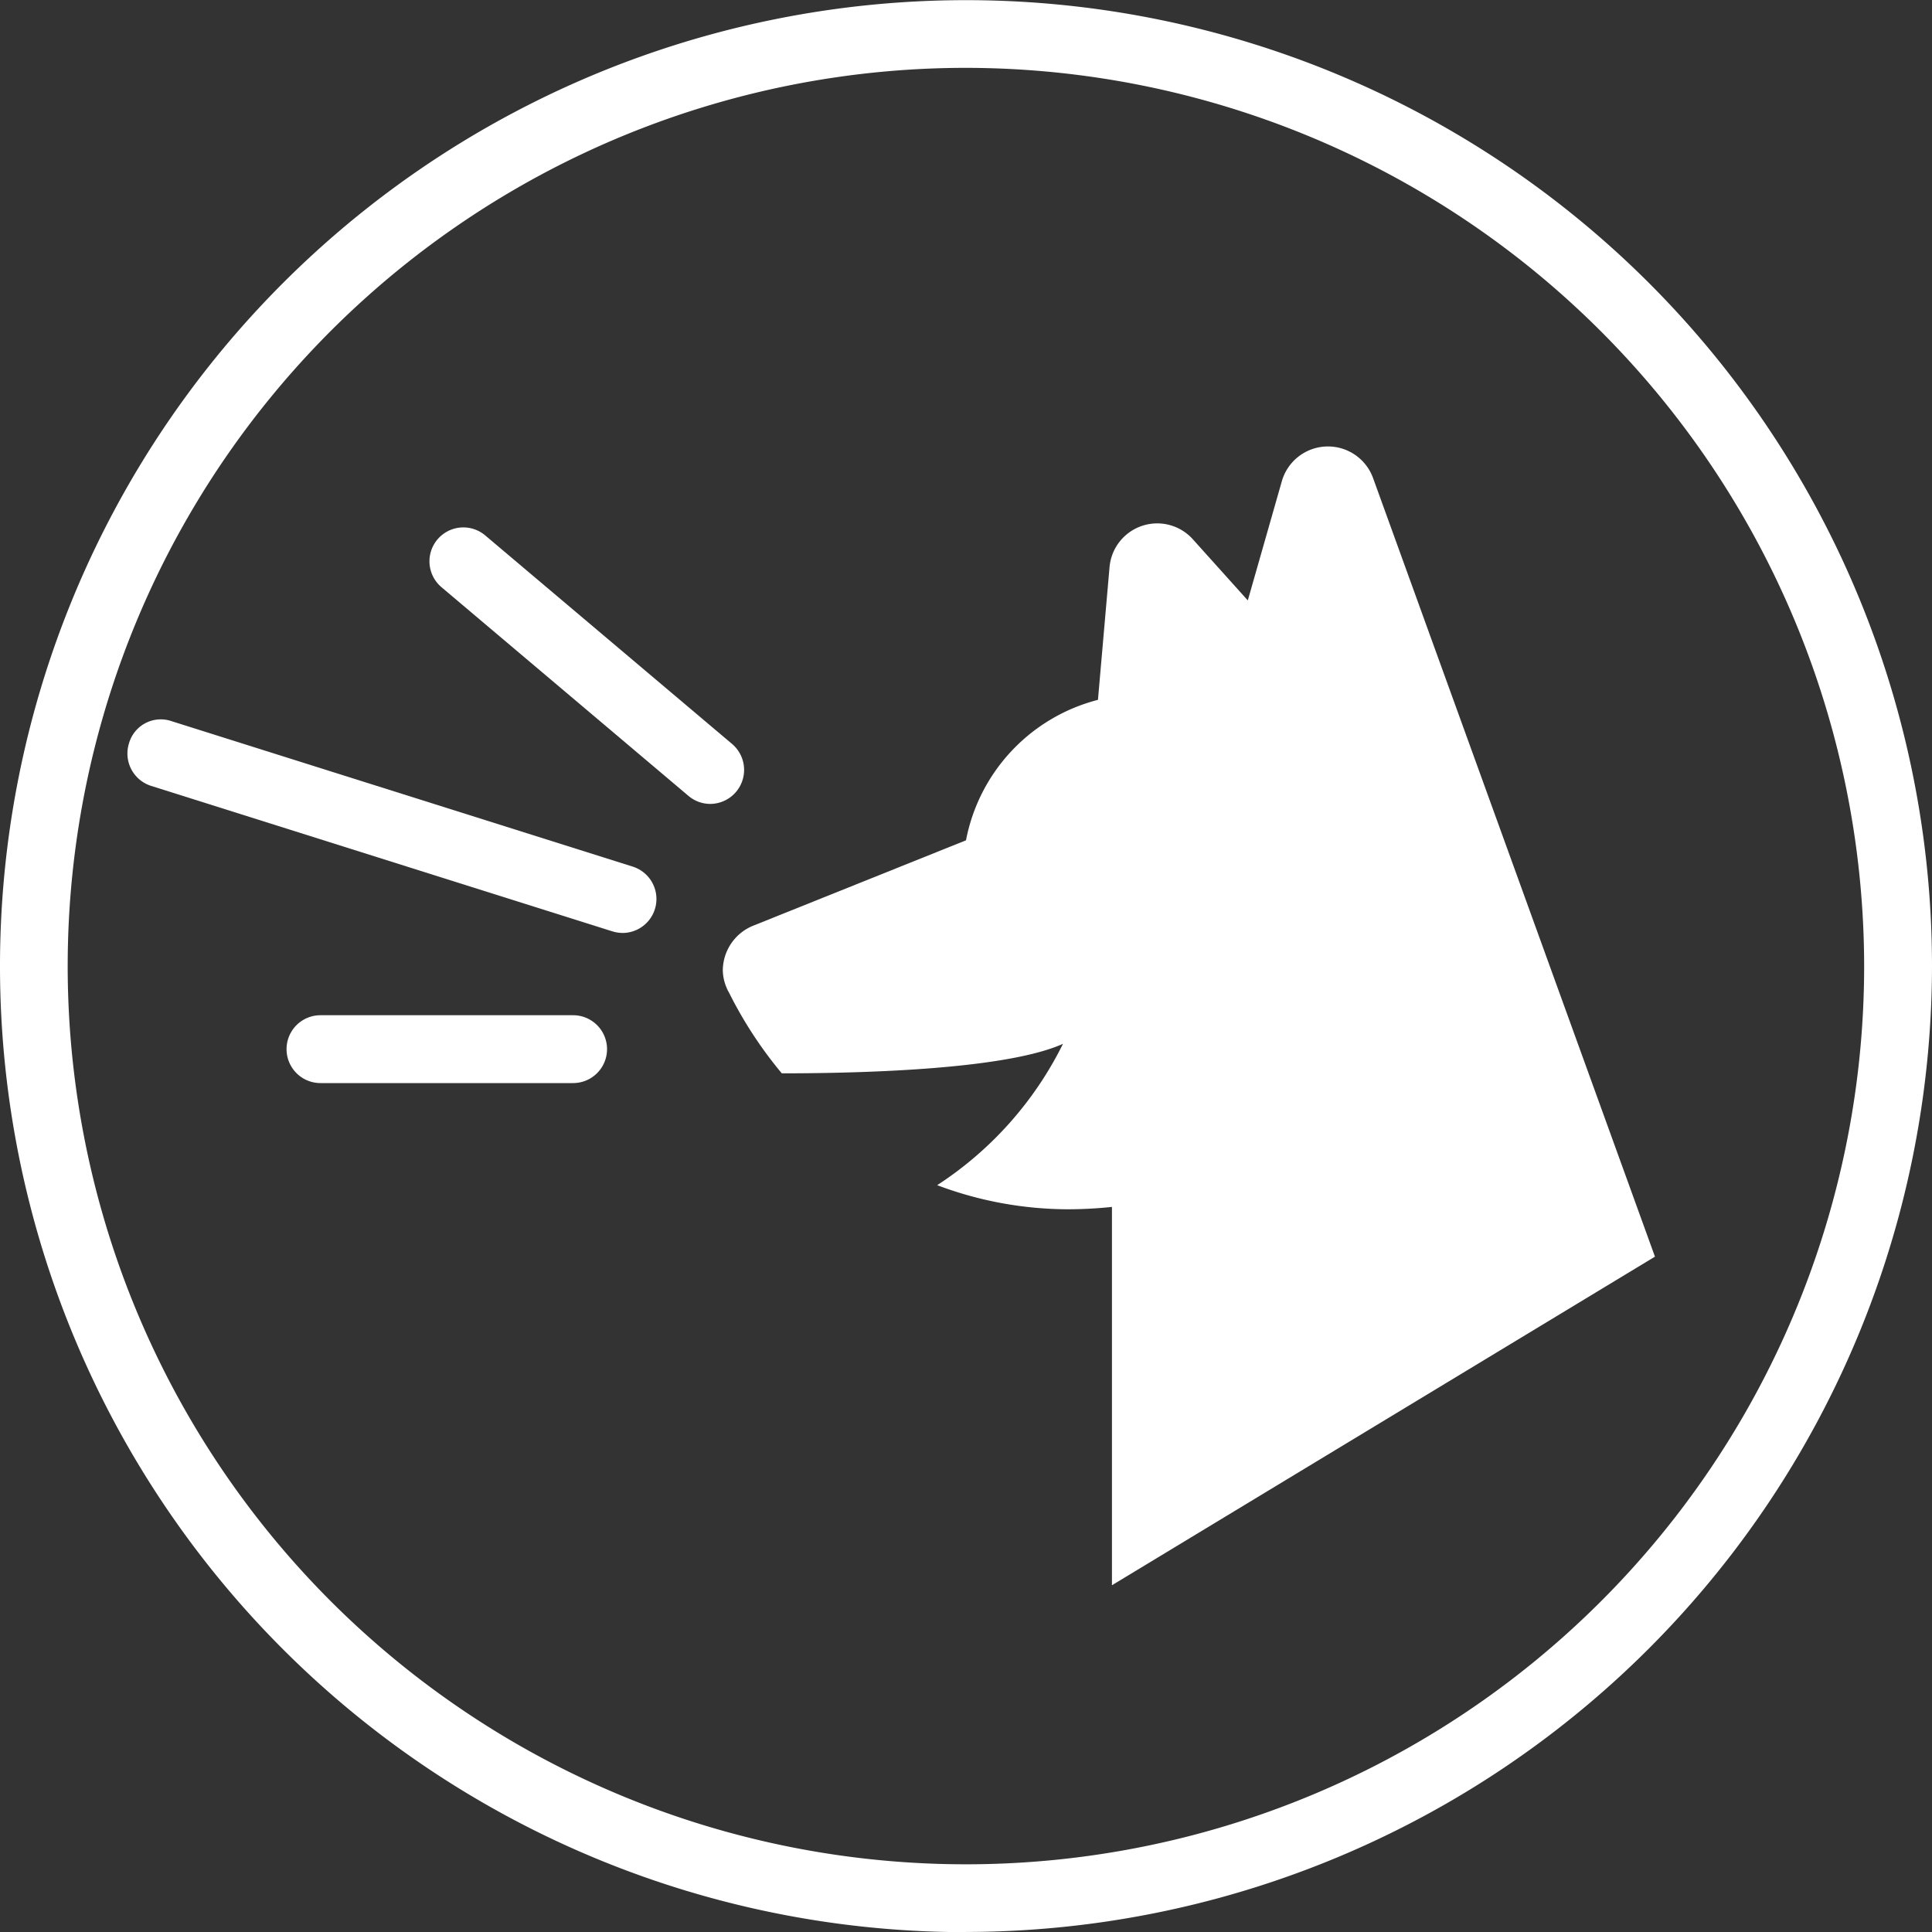<svg xmlns="http://www.w3.org/2000/svg" viewBox="0 0 50 50.004"><rect x="0" y="0" width="50" height="50.004" fill="#333333" stroke="none"/><title>icon10</title><path d="M42.83,32.523l-7.3-20.163a1.242,1.242,0,0,0-2.352.08l-.885,3.1-1.427-1.588a1.239,1.239,0,0,0-2.151.723l-.3,3.438A4.658,4.658,0,0,0,25,21.748L19.49,23.959a1.258,1.258,0,0,0-.784,1.146,1.193,1.193,0,0,0,.1.462.679.679,0,0,0,.06.121,10.724,10.724,0,0,0,1.367,2.091c2.312,0,5.85-.121,7.277-.764a9.253,9.253,0,0,1-3.256,3.658,9.642,9.642,0,0,0,3.377.624,11,11,0,0,0,1.146-.061v9.791Z" transform="translate(0 -0.001)" style="fill:#fff"/><path d="M18.383,20.806a.871.871,0,0,1-.566-.208l-6.391-5.4a.877.877,0,0,1,1.131-1.341l6.392,5.4a.88.88,0,0,1-.566,1.549" transform="translate(0 -0.001)" style="fill:#fff"/><path d="M16.113,24.145a.9.9,0,0,1-.266-.041L3.908,20.339a.879.879,0,0,1-.57-1.1.856.856,0,0,1,1.1-.575l11.94,3.766a.879.879,0,0,1-.266,1.716" transform="translate(0 -0.001)" style="fill:#fff"/><path d="M14.832,28.031H8.294a.878.878,0,0,1,0-1.756h6.538a.878.878,0,0,1,0,1.756" transform="translate(0 -0.001)" style="fill:#fff"/><path d="M25,50.005A25,25,0,1,1,50,25a25.03,25.03,0,0,1-25,25M25,1.757A23.246,23.246,0,1,0,48.244,25,23.27,23.27,0,0,0,25,1.757" transform="translate(0 -0.001)" style="fill:#fff"/></svg>